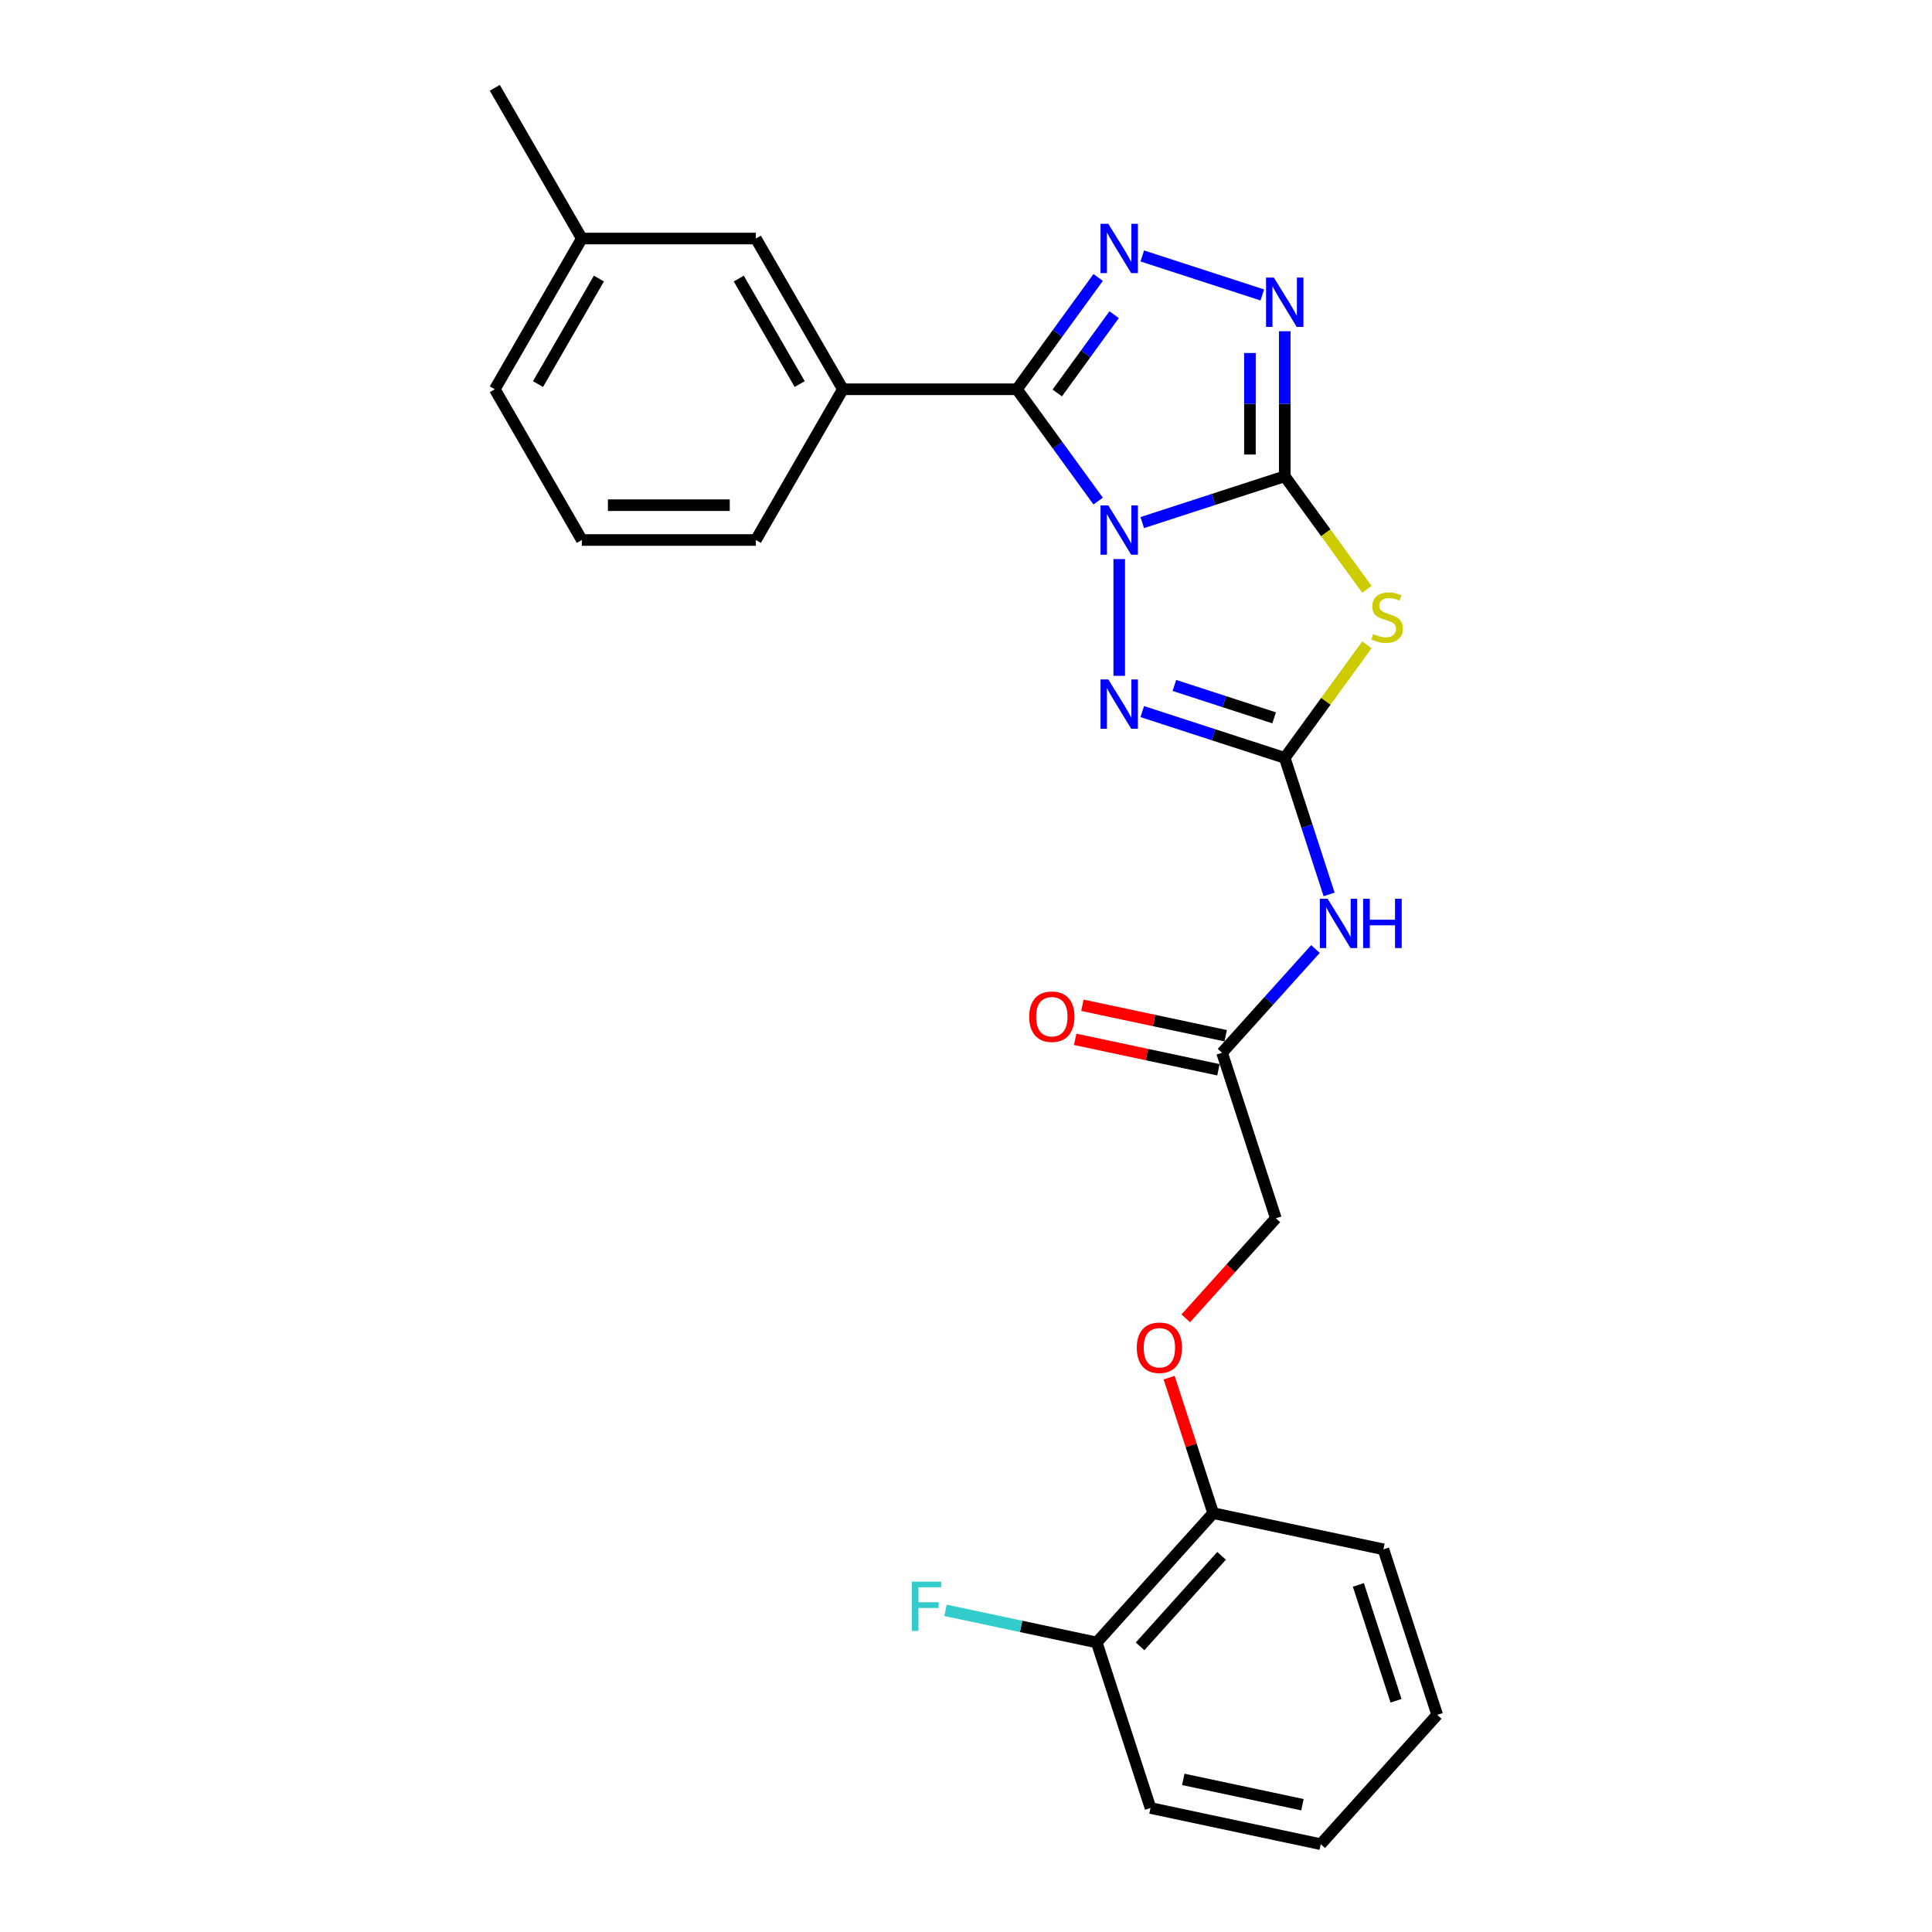 <?xml version='1.0' encoding='iso-8859-1'?>
<svg version='1.1' baseProfile='full'
              xmlns='http://www.w3.org/2000/svg'
                      xmlns:rdkit='http://www.rdkit.org/xml'
                      xmlns:xlink='http://www.w3.org/1999/xlink'
                  xml:space='preserve'
width='1000px' height='1000px' viewBox='0 0 1000 1000'>
<!-- END OF HEADER -->
<rect style='opacity:1.0;fill:#FFFFFF;stroke:none' width='1000' height='1000' x='0' y='0'> </rect>
<path class='bond-0' d='M 591.235,270.487 L 628.109,258.506' style='fill:none;fill-rule:evenodd;stroke:#0000FF;stroke-width:6px;stroke-linecap:butt;stroke-linejoin:miter;stroke-opacity:1' />
<path class='bond-0' d='M 628.109,258.506 L 664.983,246.525' style='fill:none;fill-rule:evenodd;stroke:#000000;stroke-width:6px;stroke-linecap:butt;stroke-linejoin:miter;stroke-opacity:1' />
<path class='bond-1' d='M 568.404,259.355 L 547.381,230.419' style='fill:none;fill-rule:evenodd;stroke:#0000FF;stroke-width:6px;stroke-linecap:butt;stroke-linejoin:miter;stroke-opacity:1' />
<path class='bond-1' d='M 547.381,230.419 L 526.359,201.484' style='fill:none;fill-rule:evenodd;stroke:#000000;stroke-width:6px;stroke-linecap:butt;stroke-linejoin:miter;stroke-opacity:1' />
<path class='bond-4' d='M 579.308,289.371 L 579.308,349.813' style='fill:none;fill-rule:evenodd;stroke:#0000FF;stroke-width:6px;stroke-linecap:butt;stroke-linejoin:miter;stroke-opacity:1' />
<path class='bond-2' d='M 664.983,246.525 L 686.242,275.786' style='fill:none;fill-rule:evenodd;stroke:#000000;stroke-width:6px;stroke-linecap:butt;stroke-linejoin:miter;stroke-opacity:1' />
<path class='bond-2' d='M 686.242,275.786 L 707.501,305.046' style='fill:none;fill-rule:evenodd;stroke:#CCCC00;stroke-width:6px;stroke-linecap:butt;stroke-linejoin:miter;stroke-opacity:1' />
<path class='bond-6' d='M 664.983,246.525 L 664.983,208.988' style='fill:none;fill-rule:evenodd;stroke:#000000;stroke-width:6px;stroke-linecap:butt;stroke-linejoin:miter;stroke-opacity:1' />
<path class='bond-6' d='M 664.983,208.988 L 664.983,171.45' style='fill:none;fill-rule:evenodd;stroke:#0000FF;stroke-width:6px;stroke-linecap:butt;stroke-linejoin:miter;stroke-opacity:1' />
<path class='bond-6' d='M 646.966,235.264 L 646.966,208.988' style='fill:none;fill-rule:evenodd;stroke:#000000;stroke-width:6px;stroke-linecap:butt;stroke-linejoin:miter;stroke-opacity:1' />
<path class='bond-6' d='M 646.966,208.988 L 646.966,182.711' style='fill:none;fill-rule:evenodd;stroke:#0000FF;stroke-width:6px;stroke-linecap:butt;stroke-linejoin:miter;stroke-opacity:1' />
<path class='bond-5' d='M 526.359,201.484 L 547.381,172.548' style='fill:none;fill-rule:evenodd;stroke:#000000;stroke-width:6px;stroke-linecap:butt;stroke-linejoin:miter;stroke-opacity:1' />
<path class='bond-5' d='M 547.381,172.548 L 568.404,143.612' style='fill:none;fill-rule:evenodd;stroke:#0000FF;stroke-width:6px;stroke-linecap:butt;stroke-linejoin:miter;stroke-opacity:1' />
<path class='bond-5' d='M 547.241,203.393 L 561.957,183.138' style='fill:none;fill-rule:evenodd;stroke:#000000;stroke-width:6px;stroke-linecap:butt;stroke-linejoin:miter;stroke-opacity:1' />
<path class='bond-5' d='M 561.957,183.138 L 576.673,162.883' style='fill:none;fill-rule:evenodd;stroke:#0000FF;stroke-width:6px;stroke-linecap:butt;stroke-linejoin:miter;stroke-opacity:1' />
<path class='bond-8' d='M 526.359,201.484 L 436.275,201.484' style='fill:none;fill-rule:evenodd;stroke:#000000;stroke-width:6px;stroke-linecap:butt;stroke-linejoin:miter;stroke-opacity:1' />
<path class='bond-26' d='M 707.501,333.762 L 686.242,363.023' style='fill:none;fill-rule:evenodd;stroke:#CCCC00;stroke-width:6px;stroke-linecap:butt;stroke-linejoin:miter;stroke-opacity:1' />
<path class='bond-26' d='M 686.242,363.023 L 664.983,392.283' style='fill:none;fill-rule:evenodd;stroke:#000000;stroke-width:6px;stroke-linecap:butt;stroke-linejoin:miter;stroke-opacity:1' />
<path class='bond-3' d='M 664.983,392.283 L 628.109,380.302' style='fill:none;fill-rule:evenodd;stroke:#000000;stroke-width:6px;stroke-linecap:butt;stroke-linejoin:miter;stroke-opacity:1' />
<path class='bond-3' d='M 628.109,380.302 L 591.235,368.321' style='fill:none;fill-rule:evenodd;stroke:#0000FF;stroke-width:6px;stroke-linecap:butt;stroke-linejoin:miter;stroke-opacity:1' />
<path class='bond-3' d='M 659.488,371.554 L 633.676,363.167' style='fill:none;fill-rule:evenodd;stroke:#000000;stroke-width:6px;stroke-linecap:butt;stroke-linejoin:miter;stroke-opacity:1' />
<path class='bond-3' d='M 633.676,363.167 L 607.865,354.781' style='fill:none;fill-rule:evenodd;stroke:#0000FF;stroke-width:6px;stroke-linecap:butt;stroke-linejoin:miter;stroke-opacity:1' />
<path class='bond-7' d='M 664.983,392.283 L 676.463,427.617' style='fill:none;fill-rule:evenodd;stroke:#000000;stroke-width:6px;stroke-linecap:butt;stroke-linejoin:miter;stroke-opacity:1' />
<path class='bond-7' d='M 676.463,427.617 L 687.944,462.95' style='fill:none;fill-rule:evenodd;stroke:#0000FF;stroke-width:6px;stroke-linecap:butt;stroke-linejoin:miter;stroke-opacity:1' />
<path class='bond-27' d='M 591.235,132.48 L 653.369,152.668' style='fill:none;fill-rule:evenodd;stroke:#0000FF;stroke-width:6px;stroke-linecap:butt;stroke-linejoin:miter;stroke-opacity:1' />
<path class='bond-9' d='M 680.893,491.204 L 656.718,518.053' style='fill:none;fill-rule:evenodd;stroke:#0000FF;stroke-width:6px;stroke-linecap:butt;stroke-linejoin:miter;stroke-opacity:1' />
<path class='bond-9' d='M 656.718,518.053 L 632.542,544.903' style='fill:none;fill-rule:evenodd;stroke:#000000;stroke-width:6px;stroke-linecap:butt;stroke-linejoin:miter;stroke-opacity:1' />
<path class='bond-10' d='M 436.275,201.484 L 391.233,123.469' style='fill:none;fill-rule:evenodd;stroke:#000000;stroke-width:6px;stroke-linecap:butt;stroke-linejoin:miter;stroke-opacity:1' />
<path class='bond-10' d='M 413.916,198.79 L 382.387,144.18' style='fill:none;fill-rule:evenodd;stroke:#000000;stroke-width:6px;stroke-linecap:butt;stroke-linejoin:miter;stroke-opacity:1' />
<path class='bond-18' d='M 436.275,201.484 L 391.233,279.498' style='fill:none;fill-rule:evenodd;stroke:#000000;stroke-width:6px;stroke-linecap:butt;stroke-linejoin:miter;stroke-opacity:1' />
<path class='bond-13' d='M 634.415,536.091 L 597.339,528.211' style='fill:none;fill-rule:evenodd;stroke:#000000;stroke-width:6px;stroke-linecap:butt;stroke-linejoin:miter;stroke-opacity:1' />
<path class='bond-13' d='M 597.339,528.211 L 560.263,520.33' style='fill:none;fill-rule:evenodd;stroke:#FF0000;stroke-width:6px;stroke-linecap:butt;stroke-linejoin:miter;stroke-opacity:1' />
<path class='bond-13' d='M 630.669,553.714 L 593.594,545.834' style='fill:none;fill-rule:evenodd;stroke:#000000;stroke-width:6px;stroke-linecap:butt;stroke-linejoin:miter;stroke-opacity:1' />
<path class='bond-13' d='M 593.594,545.834 L 556.518,537.953' style='fill:none;fill-rule:evenodd;stroke:#FF0000;stroke-width:6px;stroke-linecap:butt;stroke-linejoin:miter;stroke-opacity:1' />
<path class='bond-15' d='M 632.542,544.903 L 660.38,630.577' style='fill:none;fill-rule:evenodd;stroke:#000000;stroke-width:6px;stroke-linecap:butt;stroke-linejoin:miter;stroke-opacity:1' />
<path class='bond-17' d='M 391.233,123.469 L 301.15,123.469' style='fill:none;fill-rule:evenodd;stroke:#000000;stroke-width:6px;stroke-linecap:butt;stroke-linejoin:miter;stroke-opacity:1' />
<path class='bond-11' d='M 613.745,682.37 L 637.062,656.474' style='fill:none;fill-rule:evenodd;stroke:#FF0000;stroke-width:6px;stroke-linecap:butt;stroke-linejoin:miter;stroke-opacity:1' />
<path class='bond-11' d='M 637.062,656.474 L 660.38,630.577' style='fill:none;fill-rule:evenodd;stroke:#000000;stroke-width:6px;stroke-linecap:butt;stroke-linejoin:miter;stroke-opacity:1' />
<path class='bond-12' d='M 605.154,713.071 L 616.547,748.134' style='fill:none;fill-rule:evenodd;stroke:#FF0000;stroke-width:6px;stroke-linecap:butt;stroke-linejoin:miter;stroke-opacity:1' />
<path class='bond-12' d='M 616.547,748.134 L 627.939,783.197' style='fill:none;fill-rule:evenodd;stroke:#000000;stroke-width:6px;stroke-linecap:butt;stroke-linejoin:miter;stroke-opacity:1' />
<path class='bond-14' d='M 627.939,783.197 L 567.662,850.142' style='fill:none;fill-rule:evenodd;stroke:#000000;stroke-width:6px;stroke-linecap:butt;stroke-linejoin:miter;stroke-opacity:1' />
<path class='bond-14' d='M 632.287,805.294 L 590.093,852.155' style='fill:none;fill-rule:evenodd;stroke:#000000;stroke-width:6px;stroke-linecap:butt;stroke-linejoin:miter;stroke-opacity:1' />
<path class='bond-20' d='M 627.939,783.197 L 716.054,801.926' style='fill:none;fill-rule:evenodd;stroke:#000000;stroke-width:6px;stroke-linecap:butt;stroke-linejoin:miter;stroke-opacity:1' />
<path class='bond-16' d='M 567.662,850.142 L 528.523,841.822' style='fill:none;fill-rule:evenodd;stroke:#000000;stroke-width:6px;stroke-linecap:butt;stroke-linejoin:miter;stroke-opacity:1' />
<path class='bond-16' d='M 528.523,841.822 L 489.384,833.503' style='fill:none;fill-rule:evenodd;stroke:#33CCCC;stroke-width:6px;stroke-linecap:butt;stroke-linejoin:miter;stroke-opacity:1' />
<path class='bond-21' d='M 567.662,850.142 L 595.499,935.816' style='fill:none;fill-rule:evenodd;stroke:#000000;stroke-width:6px;stroke-linecap:butt;stroke-linejoin:miter;stroke-opacity:1' />
<path class='bond-23' d='M 301.15,123.469 L 256.108,45.455' style='fill:none;fill-rule:evenodd;stroke:#000000;stroke-width:6px;stroke-linecap:butt;stroke-linejoin:miter;stroke-opacity:1' />
<path class='bond-28' d='M 301.15,123.469 L 256.108,201.484' style='fill:none;fill-rule:evenodd;stroke:#000000;stroke-width:6px;stroke-linecap:butt;stroke-linejoin:miter;stroke-opacity:1' />
<path class='bond-28' d='M 309.997,144.18 L 278.468,198.79' style='fill:none;fill-rule:evenodd;stroke:#000000;stroke-width:6px;stroke-linecap:butt;stroke-linejoin:miter;stroke-opacity:1' />
<path class='bond-19' d='M 391.233,279.498 L 301.15,279.498' style='fill:none;fill-rule:evenodd;stroke:#000000;stroke-width:6px;stroke-linecap:butt;stroke-linejoin:miter;stroke-opacity:1' />
<path class='bond-19' d='M 377.721,261.481 L 314.663,261.481' style='fill:none;fill-rule:evenodd;stroke:#000000;stroke-width:6px;stroke-linecap:butt;stroke-linejoin:miter;stroke-opacity:1' />
<path class='bond-22' d='M 301.15,279.498 L 256.108,201.484' style='fill:none;fill-rule:evenodd;stroke:#000000;stroke-width:6px;stroke-linecap:butt;stroke-linejoin:miter;stroke-opacity:1' />
<path class='bond-24' d='M 716.054,801.926 L 743.892,887.6' style='fill:none;fill-rule:evenodd;stroke:#000000;stroke-width:6px;stroke-linecap:butt;stroke-linejoin:miter;stroke-opacity:1' />
<path class='bond-24' d='M 703.095,820.345 L 722.581,880.317' style='fill:none;fill-rule:evenodd;stroke:#000000;stroke-width:6px;stroke-linecap:butt;stroke-linejoin:miter;stroke-opacity:1' />
<path class='bond-29' d='M 595.499,935.816 L 683.614,954.545' style='fill:none;fill-rule:evenodd;stroke:#000000;stroke-width:6px;stroke-linecap:butt;stroke-linejoin:miter;stroke-opacity:1' />
<path class='bond-29' d='M 612.462,921.002 L 674.143,934.113' style='fill:none;fill-rule:evenodd;stroke:#000000;stroke-width:6px;stroke-linecap:butt;stroke-linejoin:miter;stroke-opacity:1' />
<path class='bond-25' d='M 743.892,887.6 L 683.614,954.545' style='fill:none;fill-rule:evenodd;stroke:#000000;stroke-width:6px;stroke-linecap:butt;stroke-linejoin:miter;stroke-opacity:1' />
<path  class='atom-0' d='M 573.669 261.607
L 582.029 275.119
Q 582.858 276.453, 584.191 278.867
Q 585.524 281.281, 585.596 281.425
L 585.596 261.607
L 588.983 261.607
L 588.983 287.118
L 585.488 287.118
L 576.516 272.345
Q 575.471 270.615, 574.354 268.633
Q 573.273 266.651, 572.948 266.039
L 572.948 287.118
L 569.633 287.118
L 569.633 261.607
L 573.669 261.607
' fill='#0000FF'/>
<path  class='atom-3' d='M 710.726 328.16
Q 711.014 328.269, 712.203 328.773
Q 713.392 329.277, 714.689 329.602
Q 716.023 329.89, 717.32 329.89
Q 719.734 329.89, 721.139 328.737
Q 722.545 327.548, 722.545 325.494
Q 722.545 324.089, 721.824 323.224
Q 721.139 322.359, 720.058 321.891
Q 718.977 321.422, 717.176 320.882
Q 714.906 320.197, 713.536 319.548
Q 712.203 318.9, 711.23 317.531
Q 710.293 316.161, 710.293 313.855
Q 710.293 310.648, 712.455 308.666
Q 714.653 306.685, 718.977 306.685
Q 721.932 306.685, 725.283 308.09
L 724.454 310.864
Q 721.392 309.603, 719.085 309.603
Q 716.599 309.603, 715.23 310.648
Q 713.861 311.657, 713.897 313.423
Q 713.897 314.792, 714.581 315.621
Q 715.302 316.45, 716.311 316.918
Q 717.356 317.386, 719.085 317.927
Q 721.392 318.648, 722.761 319.368
Q 724.13 320.089, 725.103 321.566
Q 726.112 323.008, 726.112 325.494
Q 726.112 329.025, 723.734 330.935
Q 721.392 332.809, 717.464 332.809
Q 715.194 332.809, 713.464 332.304
Q 711.771 331.836, 709.753 331.007
L 710.726 328.16
' fill='#CCCC00'/>
<path  class='atom-5' d='M 573.669 351.69
L 582.029 365.203
Q 582.858 366.536, 584.191 368.95
Q 585.524 371.364, 585.596 371.509
L 585.596 351.69
L 588.983 351.69
L 588.983 377.202
L 585.488 377.202
L 576.516 362.428
Q 575.471 360.699, 574.354 358.717
Q 573.273 356.735, 572.948 356.122
L 572.948 377.202
L 569.633 377.202
L 569.633 351.69
L 573.669 351.69
' fill='#0000FF'/>
<path  class='atom-6' d='M 573.669 115.849
L 582.029 129.361
Q 582.858 130.695, 584.191 133.109
Q 585.524 135.523, 585.596 135.667
L 585.596 115.849
L 588.983 115.849
L 588.983 141.36
L 585.488 141.36
L 576.516 126.587
Q 575.471 124.857, 574.354 122.875
Q 573.273 120.893, 572.948 120.281
L 572.948 141.36
L 569.633 141.36
L 569.633 115.849
L 573.669 115.849
' fill='#0000FF'/>
<path  class='atom-7' d='M 659.343 143.686
L 667.703 157.199
Q 668.532 158.532, 669.865 160.946
Q 671.198 163.36, 671.271 163.504
L 671.271 143.686
L 674.658 143.686
L 674.658 169.198
L 671.162 169.198
L 662.19 154.424
Q 661.145 152.694, 660.028 150.713
Q 658.947 148.731, 658.623 148.118
L 658.623 169.198
L 655.308 169.198
L 655.308 143.686
L 659.343 143.686
' fill='#0000FF'/>
<path  class='atom-8' d='M 687.181 465.202
L 695.541 478.714
Q 696.369 480.048, 697.703 482.462
Q 699.036 484.876, 699.108 485.02
L 699.108 465.202
L 702.495 465.202
L 702.495 490.714
L 699 490.714
L 690.027 475.94
Q 688.982 474.21, 687.865 472.228
Q 686.784 470.247, 686.46 469.634
L 686.46 490.714
L 683.145 490.714
L 683.145 465.202
L 687.181 465.202
' fill='#0000FF'/>
<path  class='atom-8' d='M 705.558 465.202
L 709.017 465.202
L 709.017 476.048
L 722.061 476.048
L 722.061 465.202
L 725.52 465.202
L 725.52 490.714
L 722.061 490.714
L 722.061 478.931
L 709.017 478.931
L 709.017 490.714
L 705.558 490.714
L 705.558 465.202
' fill='#0000FF'/>
<path  class='atom-12' d='M 588.391 697.594
Q 588.391 691.469, 591.418 688.045
Q 594.445 684.622, 600.102 684.622
Q 605.759 684.622, 608.786 688.045
Q 611.813 691.469, 611.813 697.594
Q 611.813 703.792, 608.75 707.323
Q 605.687 710.819, 600.102 710.819
Q 594.481 710.819, 591.418 707.323
Q 588.391 703.828, 588.391 697.594
M 600.102 707.936
Q 603.994 707.936, 606.084 705.341
Q 608.21 702.711, 608.21 697.594
Q 608.21 692.586, 606.084 690.063
Q 603.994 687.505, 600.102 687.505
Q 596.211 687.505, 594.085 690.027
Q 591.995 692.55, 591.995 697.594
Q 591.995 702.747, 594.085 705.341
Q 596.211 707.936, 600.102 707.936
' fill='#FF0000'/>
<path  class='atom-14' d='M 532.717 526.245
Q 532.717 520.12, 535.744 516.697
Q 538.77 513.273, 544.428 513.273
Q 550.085 513.273, 553.112 516.697
Q 556.138 520.12, 556.138 526.245
Q 556.138 532.443, 553.076 535.974
Q 550.013 539.47, 544.428 539.47
Q 538.806 539.47, 535.744 535.974
Q 532.717 532.479, 532.717 526.245
M 544.428 536.587
Q 548.319 536.587, 550.409 533.993
Q 552.535 531.362, 552.535 526.245
Q 552.535 521.237, 550.409 518.714
Q 548.319 516.156, 544.428 516.156
Q 540.536 516.156, 538.41 518.678
Q 536.32 521.201, 536.32 526.245
Q 536.32 531.398, 538.41 533.993
Q 540.536 536.587, 544.428 536.587
' fill='#FF0000'/>
<path  class='atom-17' d='M 471.962 818.656
L 487.132 818.656
L 487.132 821.575
L 475.385 821.575
L 475.385 829.322
L 485.835 829.322
L 485.835 832.277
L 475.385 832.277
L 475.385 844.168
L 471.962 844.168
L 471.962 818.656
' fill='#33CCCC'/>
</svg>
